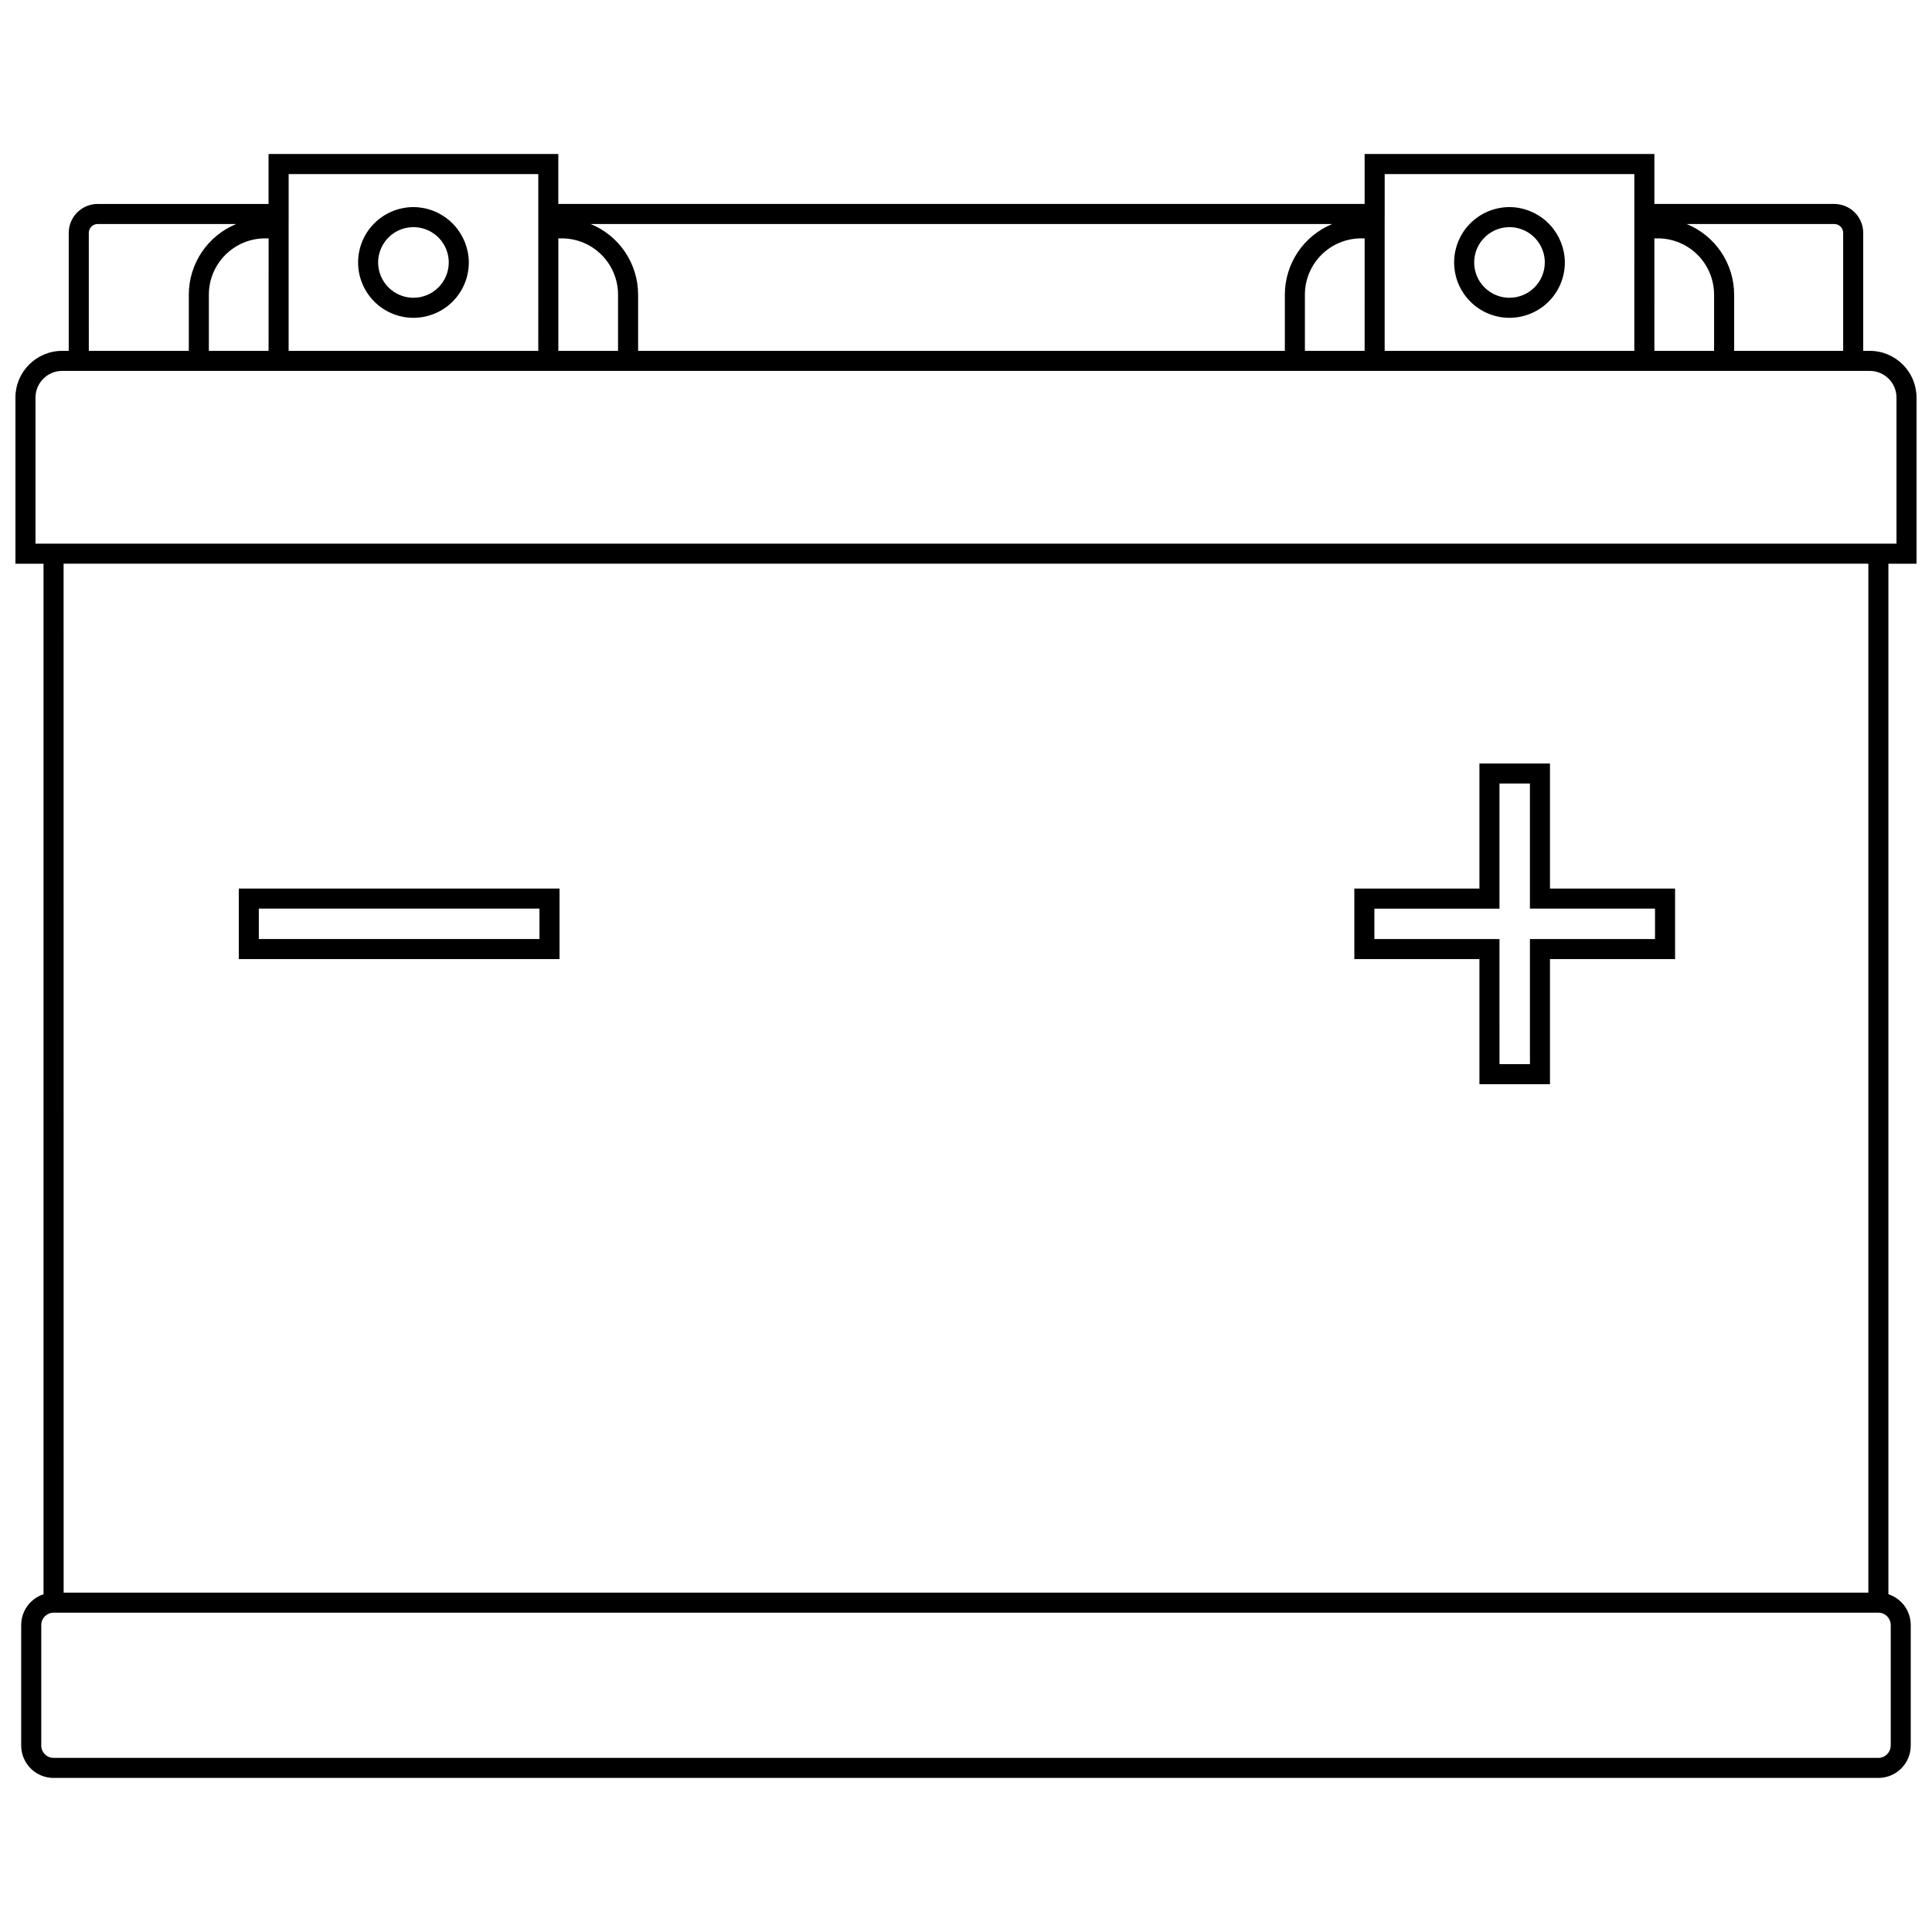 <?xml version="1.0" encoding="UTF-8"?>
<!-- Uploaded to: SVG Repo, www.svgrepo.com, Generator: SVG Repo Mixer Tools -->
<svg width="800px" height="800px" version="1.1" viewBox="144 144 512 512" xmlns="http://www.w3.org/2000/svg">
 <defs>
  <clipPath id="a">
   <path d="m148.09 184h503.81v432h-503.81z"/>
  </clipPath>
 </defs>
 <g clip-path="url(#a)">
  <path d="m651.9 293.39v-44.023c-0.008-6.836-5.547-12.379-12.383-12.387h-1.746v-31.262c-0.004-4.234-3.438-7.664-7.672-7.672h-47.672v-13.234h-76.789v13.234h-213.68v-13.234l-76.789 0.004v13.234h-45.281v-0.004c-4.234 0.008-7.668 3.438-7.672 7.672v31.262h-1.742c-6.84 0.008-12.379 5.551-12.387 12.387v44.023h7.449v273.1c-3.527 1.152-5.914 4.438-5.918 8.148v31.957c0.004 4.734 3.84 8.57 8.574 8.574h483.6-0.004c4.738-0.004 8.574-3.84 8.578-8.574v-31.957c-0.004-3.711-2.394-6.996-5.922-8.148v-273.1zm-21.801-90.027c1.301 0 2.356 1.055 2.359 2.356v31.262h-28.891v-14.906h-0.004c-0.004-4.016-1.203-7.938-3.445-11.27-2.242-3.332-5.422-5.922-9.141-7.441zm-47.672 3.809h0.922l-0.004-0.004c3.953 0.008 7.742 1.578 10.535 4.371 2.793 2.797 4.367 6.582 4.371 10.535v14.906h-15.824l-0.004-29.812zm-71.473-5.312v-11.727h66.16l-0.004 46.848h-66.16v-35.125zm-5.312 5.312-0.004 29.809h-15.824v-14.906h-0.004c0.004-3.953 1.578-7.738 4.371-10.535 2.793-2.793 6.582-4.363 10.535-4.371h0.922zm-8.551-3.809h-0.008c-3.719 1.52-6.898 4.109-9.141 7.441-2.238 3.332-3.441 7.254-3.445 11.27v14.906h-171.39v-14.906c-0.008-4.016-1.207-7.938-3.445-11.27-2.242-3.332-5.426-5.922-9.141-7.441zm-205.12 3.809h0.922l-0.008-0.004c3.949 0.008 7.738 1.578 10.535 4.371 2.793 2.797 4.363 6.582 4.367 10.535v14.906h-15.824v-29.812zm-71.473-5.312v-11.727h66.16l-0.008 46.848h-66.16v-35.125zm-5.312 5.312-0.012 29.809h-15.824v-14.906c0.004-3.953 1.578-7.738 4.371-10.535 2.793-2.793 6.582-4.363 10.535-4.371h0.918zm-47.641-1.449-0.012-0.004c0.004-1.301 1.059-2.356 2.359-2.356h36.73c-3.719 1.52-6.898 4.109-9.141 7.441-2.242 3.332-3.441 7.254-3.445 11.27v14.906h-26.5l-0.004-31.262zm477.52 368.92v31.957l-0.012-0.004c-0.004 1.801-1.461 3.262-3.266 3.262h-483.59c-1.801 0-3.262-1.461-3.262-3.262v-31.957c0-1.801 1.461-3.258 3.262-3.262h483.6-0.004c1.805 0 3.262 1.461 3.266 3.262zm-484.2-8.578-0.012-272.68h478.28v272.68h-478.28zm-5.312-277.99h-2.148v-38.711c0.004-3.902 3.168-7.066 7.074-7.074h479.04c3.902 0.008 7.066 3.172 7.07 7.074v38.711h-491.05z"/>
 </g>
 <path d="m207.28 398.17h85v-18.695h-85zm5.312-13.383h74.371v8.066h-74.371z"/>
 <path d="m255.07 198.96c-3.957-0.406-7.91 0.812-10.953 3.375-3.043 2.562-4.914 6.25-5.184 10.219-0.273 3.969 1.082 7.879 3.746 10.828 2.664 2.953 6.414 4.699 10.391 4.836 3.977 0.133 7.836-1.352 10.695-4.113 2.859-2.766 4.477-6.574 4.477-10.551-0.023-3.625-1.379-7.113-3.809-9.805-2.426-2.691-5.762-4.398-9.363-4.789zm-1.496 23.949h-0.004c-3.785 0-7.195-2.277-8.645-5.773s-0.648-7.519 2.027-10.199c2.676-2.676 6.699-3.477 10.199-2.027 3.496 1.449 5.773 4.859 5.773 8.645-0.004 5.164-4.191 9.352-9.355 9.355z"/>
 <path d="m545.53 198.96c-3.957-0.406-7.91 0.812-10.953 3.375-3.039 2.562-4.91 6.25-5.184 10.219-0.27 3.969 1.082 7.879 3.746 10.828 2.664 2.953 6.414 4.699 10.391 4.836 3.977 0.133 7.836-1.352 10.695-4.113 2.859-2.766 4.477-6.574 4.477-10.551-0.023-3.625-1.379-7.113-3.805-9.805-2.43-2.691-5.766-4.398-9.367-4.789zm-1.496 23.949h-0.004c-3.781 0-7.195-2.277-8.645-5.773-1.445-3.496-0.645-7.519 2.031-10.199 2.676-2.676 6.699-3.477 10.195-2.027 3.496 1.449 5.777 4.859 5.777 8.645-0.008 5.164-4.191 9.352-9.359 9.355z"/>
 <path d="m582.6 379.48h-27.84v-33.156h-18.695v33.152h-33.152v18.695h33.152v33.152h18.695v-33.148h33.152v-18.695zm0 13.383h-33.152v33.152h-8.066l-0.004-27.84v-5.312h-33.152v-8.066h33.152v-33.156h8.066v33.152h33.152v8.066z"/>
</svg>